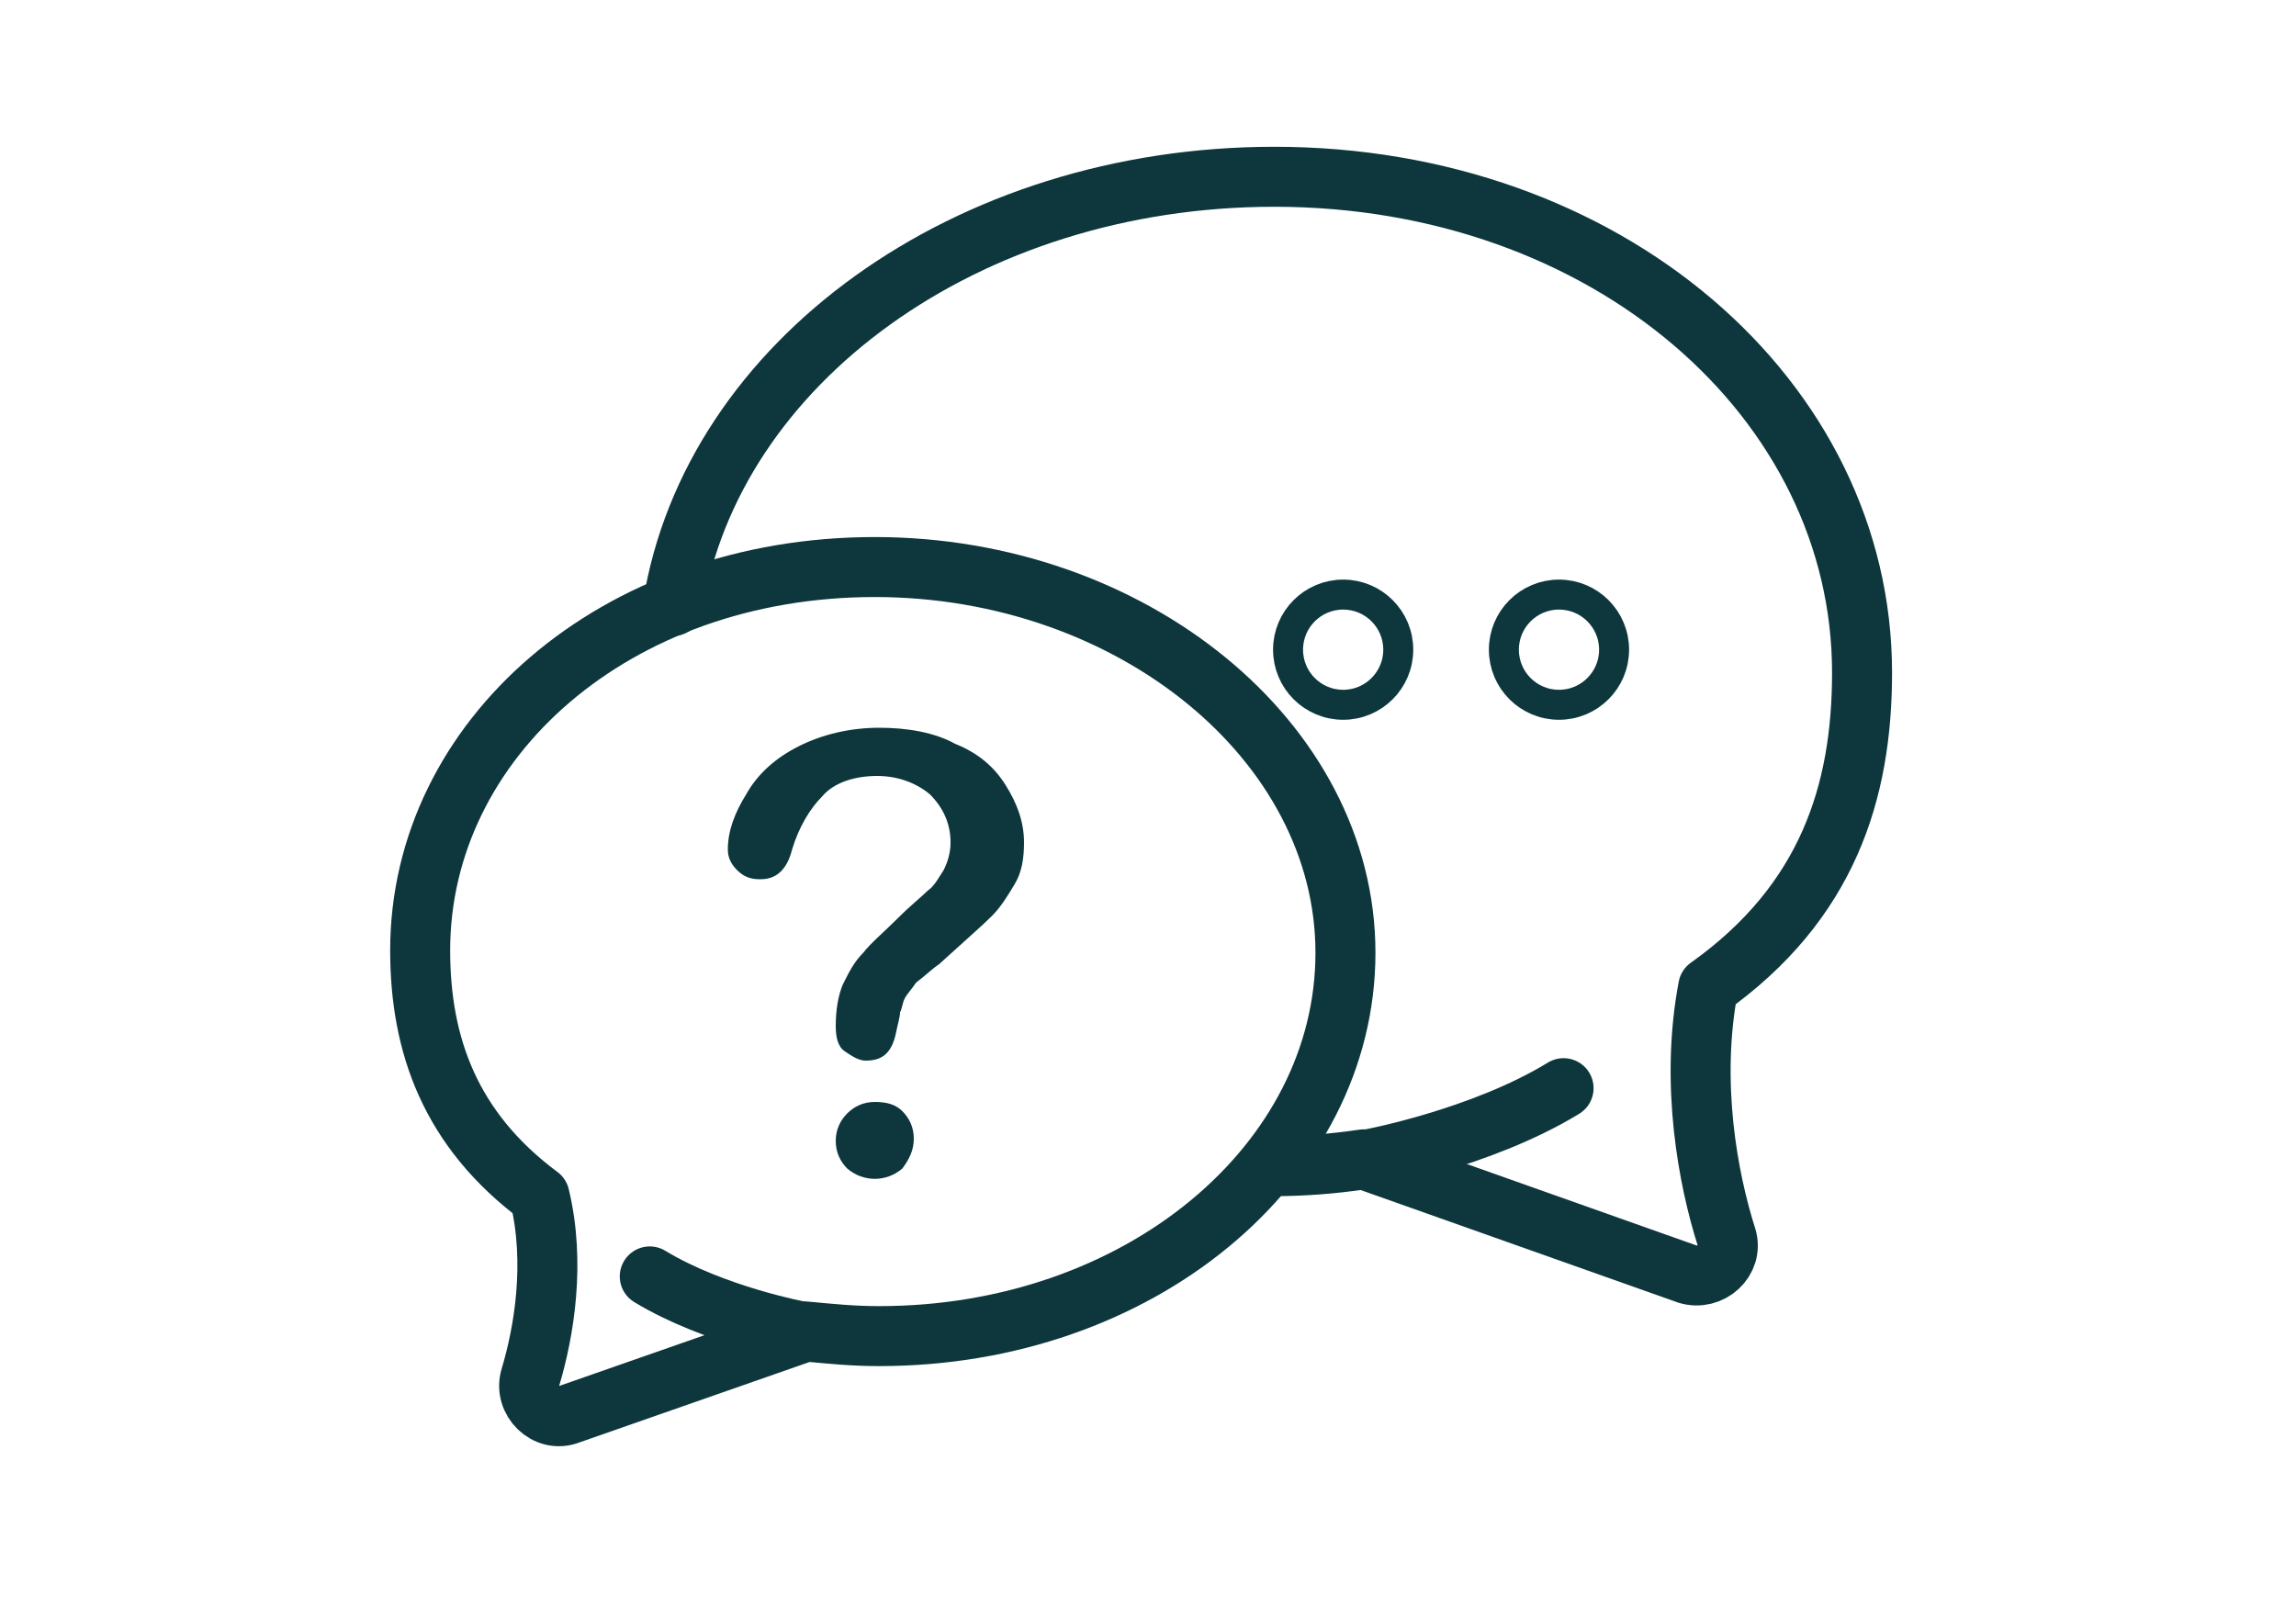 <?xml version="1.0" encoding="utf-8"?>
<!-- Generator: Adobe Illustrator 24.1.0, SVG Export Plug-In . SVG Version: 6.00 Build 0)  -->
<svg version="1.1" id="Layer_1" xmlns="http://www.w3.org/2000/svg" xmlns:xlink="http://www.w3.org/1999/xlink" x="0px" y="0px"
	 viewBox="0 0 100 70" style="enable-background:new 0 0 100 70;" xml:space="preserve">
<style type="text/css">
	.st0{fill:none;stroke:#0D373D;stroke-width:2.613;stroke-linecap:round;stroke-linejoin:round;stroke-miterlimit:10;}
	.st1{fill:#0D373D;}
	.st2{fill:none;stroke:#0D373D;stroke-width:1.306;stroke-miterlimit:10;}
</style>
<g>
	<path class="st0" d="M29.3,26.4C31,15.8,42.1,7.7,55.5,7.7c14.5,0,25.6,9.7,25.6,21.6c0,5.2-1.5,10-6.7,13.7c0,0,0,0,0,0
		c-0.8,4.2,0,8.4,0.8,10.9c0.3,1-0.7,1.9-1.7,1.6l-14.1-5c-1.4,0.2-2.6,0.3-4.1,0.3"/>
	<path class="st0" d="M59.6,50.5c0,0,4.9-0.9,8.5-3.1"/>
</g>
<g>
	<path class="st0" d="M38.1,24.7c-11.3,0-19.8,7.5-19.8,16.7c0,4.1,1.3,7.8,5.2,10.7v0c0.7,2.9,0.2,5.9-0.4,7.9
		c-0.3,1,0.7,2,1.7,1.6L35.1,58c1.1,0.1,2,0.2,3.2,0.2c11.3,0,20.3-7.5,20.3-16.7S49.3,24.7,38.1,24.7z"/>
	<path class="st0" d="M34.9,58c0,0-3.8-0.7-6.6-2.4"/>
	<g>
		<path class="st1" d="M39.8,49.6c0-0.5-0.2-0.9-0.5-1.2C39,48.1,38.6,48,38.1,48c-0.5,0-0.9,0.2-1.2,0.5c-0.3,0.3-0.5,0.7-0.5,1.2
			c0,0.5,0.2,0.9,0.5,1.2c0.7,0.6,1.7,0.6,2.4,0C39.6,50.5,39.8,50.1,39.8,49.6z"/>
		<path class="st1" d="M40.9,42c1.1-1,1.9-1.7,2.3-2.1c0.4-0.4,0.7-0.9,1-1.4c0.3-0.5,0.4-1.1,0.4-1.8c0-0.9-0.3-1.7-0.8-2.5
			c-0.5-0.8-1.2-1.4-2.2-1.8c-0.9-0.5-2.1-0.7-3.3-0.7c-1.3,0-2.5,0.3-3.5,0.8c-1,0.5-1.8,1.2-2.3,2.1c-0.5,0.8-0.8,1.6-0.8,2.4
			c0,0.3,0.1,0.6,0.4,0.9c0.3,0.3,0.6,0.4,1,0.4c0.4,0,1.1-0.1,1.4-1.3c0.3-1,0.8-1.8,1.3-2.3c0.5-0.6,1.4-0.9,2.4-0.9
			c0.9,0,1.7,0.3,2.3,0.8c0.6,0.6,0.9,1.3,0.9,2.1c0,0.4-0.1,0.8-0.3,1.2c-0.2,0.3-0.4,0.7-0.7,0.9c-0.3,0.3-0.7,0.6-1.3,1.2
			c-0.6,0.6-1.2,1.1-1.5,1.5c-0.4,0.4-0.6,0.8-0.9,1.4c-0.2,0.5-0.3,1.1-0.3,1.8c0,0.5,0.1,0.9,0.4,1.1c0.3,0.2,0.6,0.4,0.9,0.4
			c0.7,0,1.1-0.3,1.3-1.1c0.1-0.5,0.2-0.8,0.2-1c0.1-0.2,0.1-0.4,0.2-0.6c0.1-0.2,0.3-0.4,0.5-0.7C40.3,42.5,40.6,42.2,40.9,42z"/>
	</g>
</g>
<g>
	<circle class="st2" cx="58.5" cy="28.3" r="2.4"/>
	<circle class="st2" cx="67.9" cy="28.3" r="2.4"/>
</g>
</svg>
